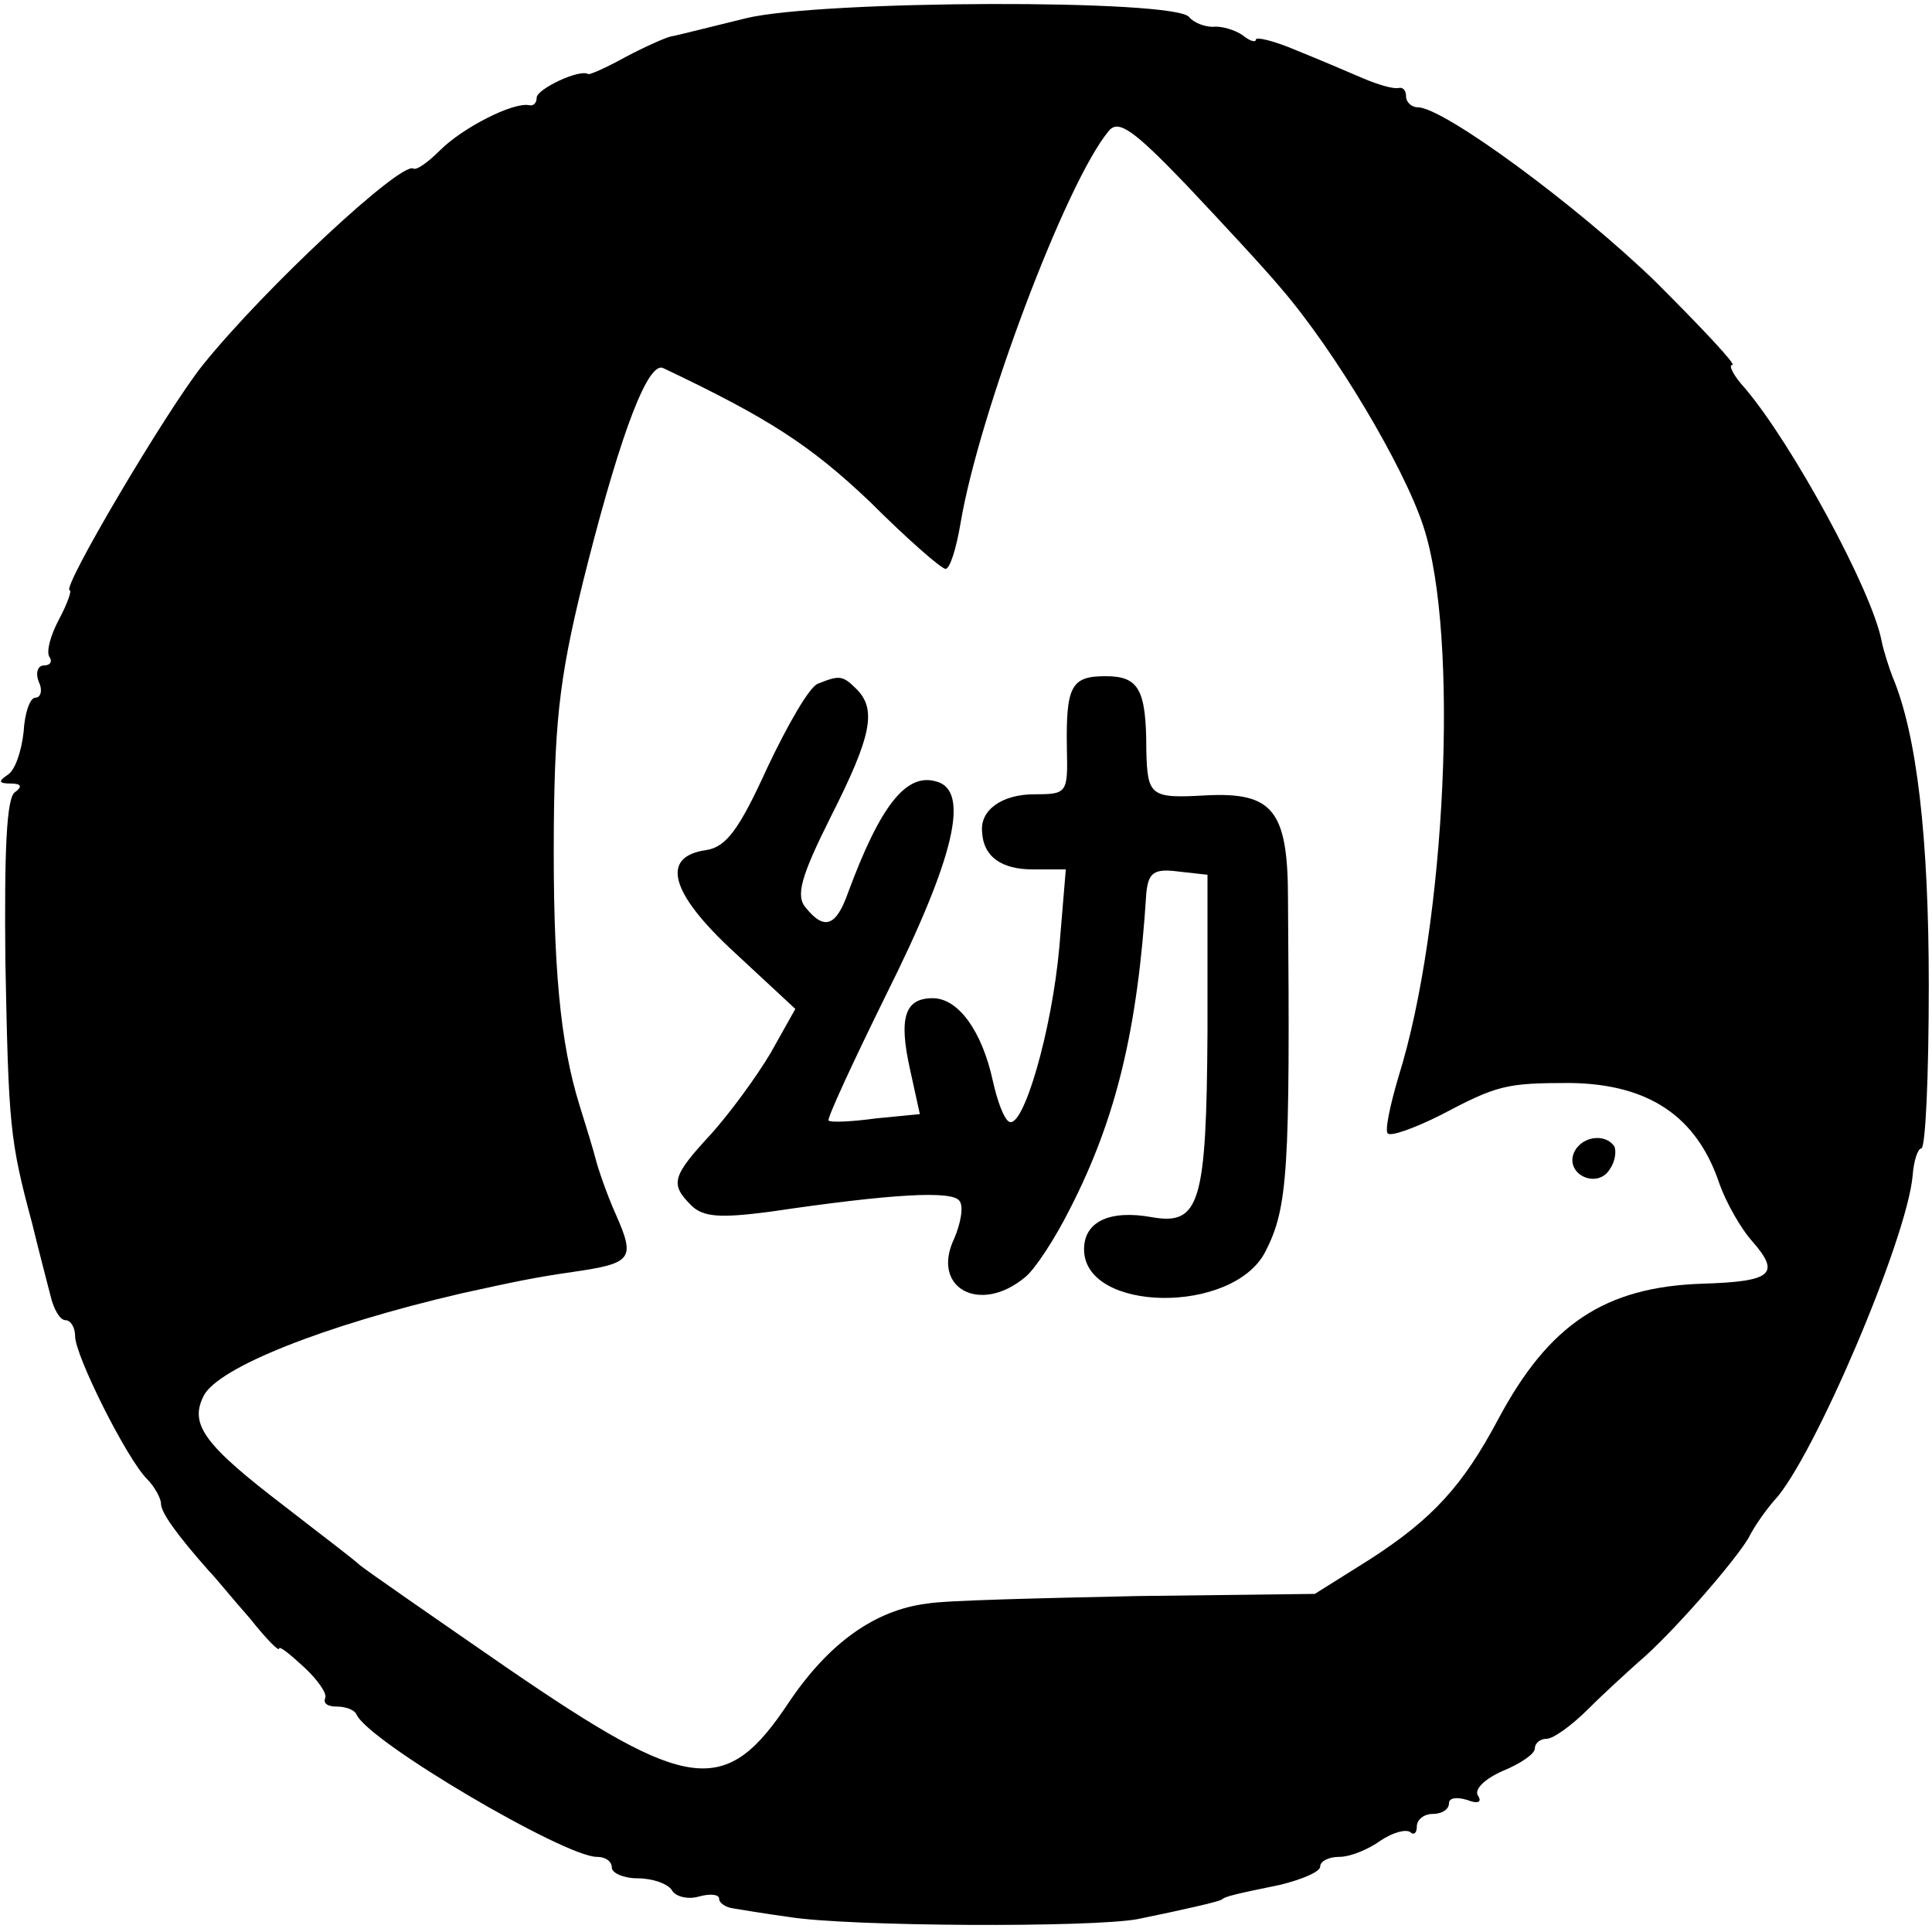 <?xml version="1.0" standalone="no"?>
<!DOCTYPE svg PUBLIC "-//W3C//DTD SVG 20010904//EN"
 "http://www.w3.org/TR/2001/REC-SVG-20010904/DTD/svg10.dtd">
<svg version="1.0" xmlns="http://www.w3.org/2000/svg"
 width="180pt" height="180pt" viewBox="0 0 180 180"
 preserveAspectRatio="xMidYMid meet">
<g transform="translate(0,180) scale(0.1,-0.1)"
fill="#000000" stroke="none">
<path d="M695 1783 c-33 -8 -64 -16 -70 -17 -5 -1 -25 -10 -42 -19 -18 -10
-34 -17 -35 -16 -8 5 -48 -14 -48 -22 0 -5 -3 -8 -7 -7 -15 3 -62 -21 -83 -42
-11 -11 -22 -19 -25 -17 -12 6 -138 -111 -196 -183 -33 -41 -133 -210 -124
-210 2 0 -2 -12 -10 -27 -8 -15 -12 -30 -9 -35 3 -4 1 -8 -5 -8 -6 0 -8 -7 -5
-15 4 -8 2 -15 -3 -15 -5 0 -10 -14 -11 -32 -2 -18 -8 -36 -15 -40 -9 -6 -8
-8 3 -8 10 0 11 -3 4 -8 -8 -5 -10 -55 -9 -157 3 -154 4 -167 25 -245 6 -25
14 -55 17 -67 3 -13 9 -23 14 -23 5 0 9 -7 9 -15 0 -18 48 -114 67 -133 7 -7
13 -18 13 -23 0 -8 14 -28 45 -63 6 -6 22 -26 38 -44 15 -19 27 -31 27 -28 0
3 10 -5 23 -17 13 -12 22 -25 20 -29 -2 -5 2 -8 11 -8 8 0 16 -3 18 -7 10 -25
194 -133 224 -133 8 0 14 -4 14 -10 0 -5 11 -10 24 -10 14 0 28 -5 32 -11 3
-6 15 -9 25 -6 11 3 19 2 19 -2 0 -4 6 -8 13 -9 6 -1 30 -5 52 -8 55 -9 282
-10 325 -2 44 9 74 16 78 18 3 3 11 5 55 14 20 5 37 12 37 17 0 5 8 9 18 9 10
0 27 7 38 15 12 8 24 11 28 8 3 -3 6 -1 6 5 0 7 7 12 15 12 8 0 15 4 15 10 0
5 7 6 17 3 10 -4 14 -2 10 4 -4 6 7 16 23 23 17 7 30 16 30 21 0 5 5 9 11 9 6
0 23 12 39 28 15 15 36 34 46 43 31 26 90 94 103 116 6 12 17 27 24 35 36 38
124 244 129 303 1 14 5 25 8 25 4 0 7 68 7 152 0 137 -11 234 -34 288 -3 8 -8
23 -10 33 -9 47 -83 183 -127 235 -11 12 -16 22 -12 22 4 0 -28 34 -71 77 -73
71 -198 163 -222 163 -6 0 -11 5 -11 10 0 6 -3 9 -7 8 -5 -1 -19 3 -33 9 -14
6 -42 18 -62 26 -21 9 -38 13 -38 10 0 -3 -6 -1 -12 4 -7 5 -20 9 -28 8 -8 0
-18 4 -22 9 -12 17 -343 16 -413 -1z m498 -251 c51 -59 115 -167 133 -222 34
-102 21 -373 -23 -513 -8 -27 -13 -51 -10 -53 3 -3 25 5 49 17 53 28 61 30
121 30 73 -1 118 -31 139 -94 6 -17 20 -42 31 -54 26 -30 18 -37 -47 -39 -91
-3 -143 -38 -190 -126 -33 -62 -61 -93 -120 -131 l-51 -32 -165 -2 c-91 -2
-179 -4 -196 -7 -49 -6 -92 -37 -129 -92 -59 -89 -93 -84 -261 31 -71 49 -133
92 -139 97 -5 5 -37 29 -69 54 -76 58 -90 77 -76 104 14 26 111 65 240 95 50
11 69 15 104 20 55 8 58 12 40 53 -9 20 -17 44 -19 52 -2 8 -9 31 -15 50 -18
58 -25 129 -24 260 1 105 6 145 32 247 31 121 56 187 70 180 99 -47 137 -72
192 -124 35 -35 67 -63 71 -63 4 0 10 19 14 43 17 101 98 317 138 365 9 11 23
1 72 -50 33 -35 73 -78 88 -96z"/>
<path d="M762 1163 c-8 -3 -28 -38 -47 -78 -26 -57 -38 -74 -57 -77 -43 -6
-34 -40 27 -96 l56 -52 -23 -41 c-13 -22 -38 -56 -55 -75 -37 -40 -39 -47 -19
-67 11 -11 27 -12 73 -6 115 17 171 20 177 10 4 -5 1 -21 -5 -35 -22 -46 24
-71 66 -36 9 7 28 36 42 64 43 84 63 167 71 294 2 19 7 23 30 20 l27 -3 0
-146 c-1 -160 -7 -181 -52 -173 -39 7 -63 -4 -63 -30 0 -59 139 -61 169 -2 21
41 23 75 21 328 0 83 -14 100 -76 97 -52 -3 -55 -1 -56 42 0 57 -7 69 -38 69
-32 0 -37 -9 -36 -68 1 -41 0 -42 -30 -42 -31 0 -51 -15 -49 -35 1 -23 18 -35
47 -35 l31 0 -6 -72 c-7 -79 -34 -171 -47 -163 -5 3 -11 20 -15 38 -10 46 -32
77 -56 77 -26 0 -32 -18 -21 -67 l9 -41 -41 -4 c-22 -3 -42 -4 -44 -2 -2 1 22
53 53 116 65 130 79 192 47 200 -28 8 -52 -23 -82 -104 -11 -31 -22 -35 -39
-14 -10 11 -5 29 23 85 38 75 43 100 24 119 -13 13 -16 13 -36 5z"/>
<path d="M1466 725 c-7 -20 23 -33 34 -14 5 7 6 17 4 21 -9 13 -32 9 -38 -7z"/>
</g>
</svg>
